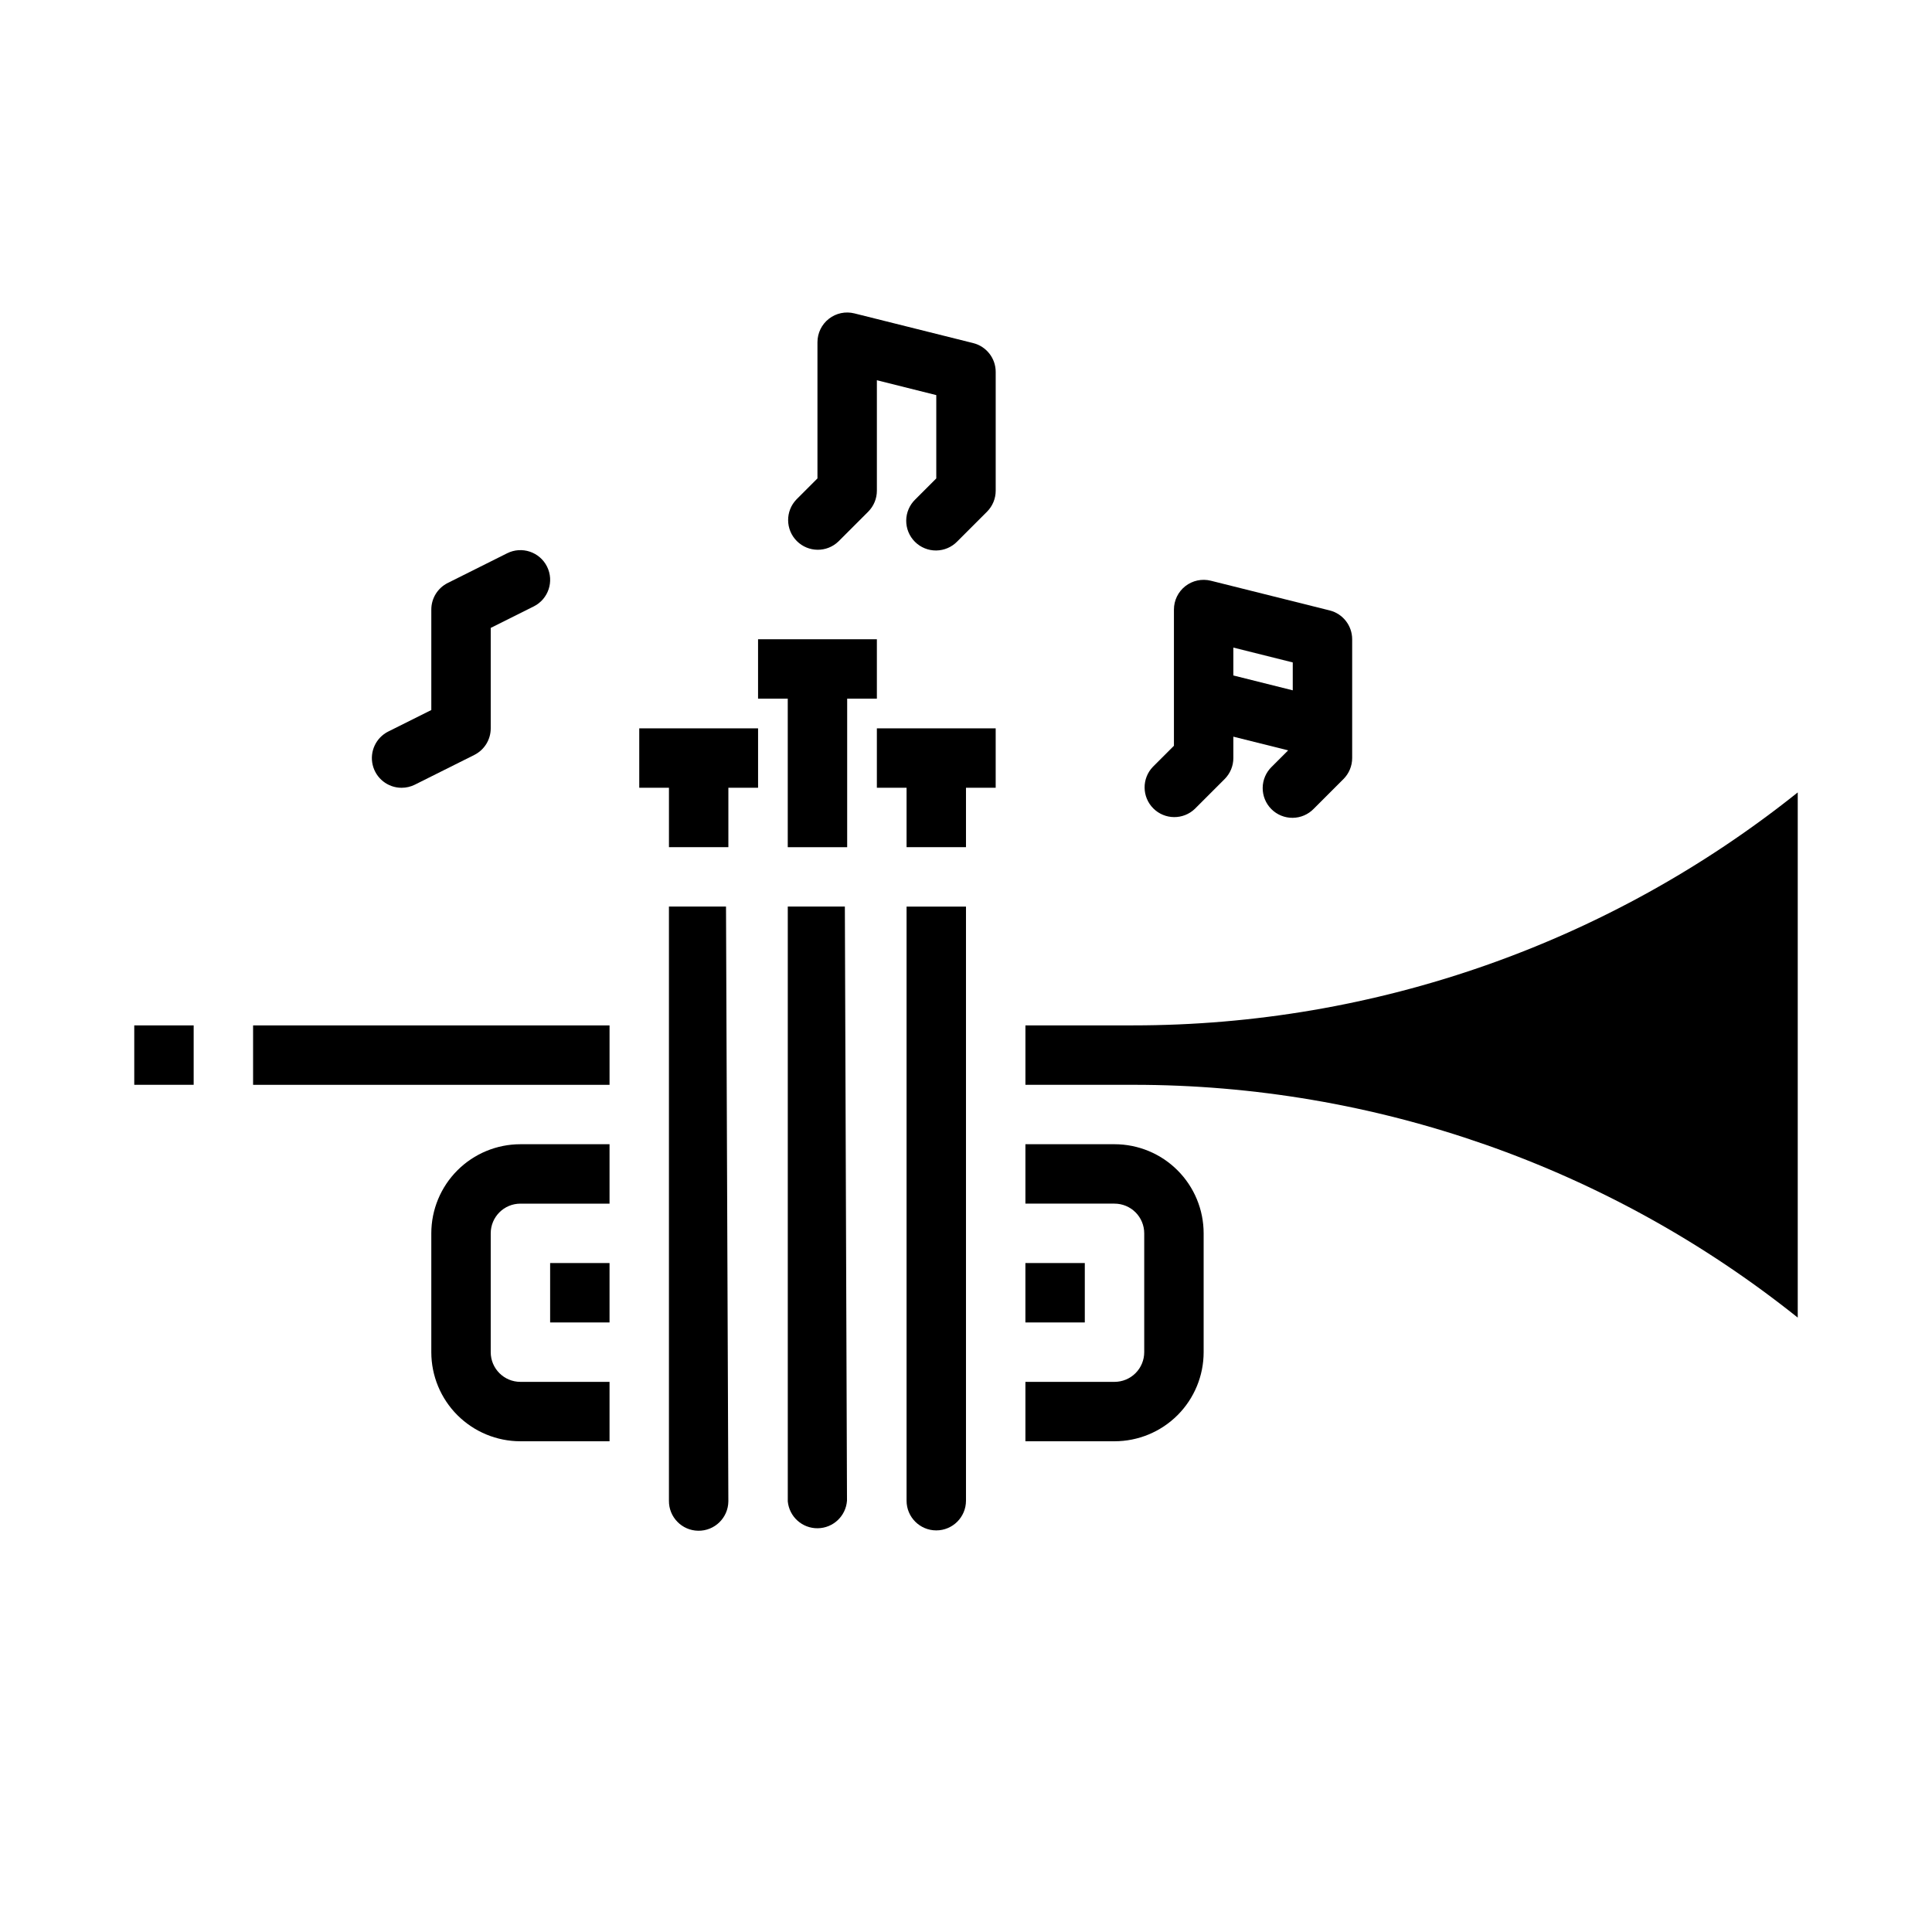 <?xml version="1.0" encoding="UTF-8"?>
<!-- Uploaded to: ICON Repo, www.svgrepo.com, Generator: ICON Repo Mixer Tools -->
<svg fill="#000000" width="800px" height="800px" version="1.1" viewBox="144 144 512 512" xmlns="http://www.w3.org/2000/svg">
 <g>
  <path d="m258.3 470.85v31.488c0 6.262 2.488 12.27 6.918 16.699 4.43 4.426 10.438 6.914 16.699 6.914h23.617v-15.742h-23.617c-4.348 0-7.871-3.523-7.871-7.871v-31.488c0-4.348 3.523-7.871 7.871-7.871h23.617v-15.746h-23.617c-6.262 0-12.27 2.488-16.699 6.918-4.43 4.43-6.918 10.434-6.918 16.699z"/>
  <path d="m211.07 431.49h94.465v-15.746h-94.465z"/>
  <path d="m289.79 478.72h15.742v15.742h-15.742z"/>
  <path d="m415.74 478.72h15.742v15.742h-15.742z"/>
  <path d="m336.4 384.25h-15.125v157.44c-0.055 4.348 3.422 7.918 7.769 7.973 4.348 0.059 7.918-3.422 7.977-7.769v-0.117z"/>
  <path d="m179.58 415.74h15.742v15.742h-15.742z"/>
  <path d="m444.32 415.74h-28.574v15.742h28.574v0.004c64.004-0.035 126.11 21.723 176.1 61.691v-139.18c-49.984 39.98-112.09 61.754-176.1 61.738z"/>
  <path d="m439.36 447.23h-23.617v15.742h23.617v0.004c2.086 0 4.09 0.828 5.566 2.305 1.477 1.477 2.305 3.477 2.305 5.566v31.488c0 2.086-0.828 4.09-2.305 5.566-1.477 1.477-3.481 2.305-5.566 2.305h-23.617v15.742h23.617c6.262 0 12.27-2.488 16.699-6.914 4.43-4.43 6.918-10.438 6.918-16.699v-31.488c0-6.266-2.488-12.27-6.918-16.699-4.43-4.43-10.438-6.918-16.699-6.918z"/>
  <path d="m352.77 384.25v157.44 0.188c0.387 4.078 3.836 7.176 7.934 7.125 4.094-0.047 7.465-3.227 7.758-7.312l-0.566-157.44z"/>
  <path d="m384.25 541.7c0 4.348 3.523 7.871 7.871 7.871s7.875-3.523 7.875-7.871v-157.44h-15.746z"/>
  <path d="m460.67 358.33 7.871-7.871c1.477-1.477 2.309-3.481 2.309-5.566v-5.668l14.523 3.629-4.344 4.344h-0.004c-1.516 1.469-2.383 3.484-2.402 5.594-0.016 2.113 0.812 4.144 2.305 5.637 1.496 1.492 3.523 2.324 5.637 2.305s4.125-0.883 5.594-2.402l7.871-7.871c1.477-1.477 2.309-3.481 2.309-5.566v-31.488c-0.004-3.613-2.461-6.762-5.969-7.637l-31.488-7.871c-2.352-0.586-4.84-0.059-6.75 1.434-1.91 1.492-3.027 3.777-3.027 6.203v36.102l-5.566 5.566 0.004-0.004c-2.984 3.09-2.941 8 0.094 11.035 3.035 3.039 7.945 3.082 11.035 0.098zm10.18-42.715 15.742 3.938v7.391l-15.742-3.938z"/>
  <path d="m401.9 234.92-31.488-7.871c-2.348-0.586-4.84-0.059-6.75 1.434-1.91 1.492-3.023 3.777-3.027 6.203v36.102l-5.566 5.566 0.004-0.004c-2.984 3.09-2.941 8 0.094 11.035 3.039 3.039 7.945 3.082 11.035 0.098l7.871-7.871c1.477-1.477 2.309-3.481 2.309-5.566v-29.277l15.742 3.938v22.082l-5.566 5.566 0.004-0.004c-1.52 1.469-2.387 3.484-2.406 5.594-0.016 2.113 0.812 4.144 2.309 5.637 1.492 1.492 3.523 2.324 5.633 2.305 2.113-0.02 4.129-0.883 5.594-2.402l7.871-7.871c1.477-1.477 2.309-3.481 2.309-5.566v-31.488c0-3.613-2.461-6.762-5.969-7.637z"/>
  <path d="m250.43 352.77c1.219 0 2.422-0.281 3.512-0.824l15.742-7.871v-0.004c2.672-1.332 4.363-4.059 4.363-7.043v-26.625l11.391-5.691c3.891-1.941 5.469-6.672 3.527-10.562-1.945-3.891-6.676-5.473-10.566-3.527l-15.742 7.871c-2.672 1.336-4.356 4.062-4.356 7.047v26.625l-11.391 5.691v-0.004c-3.269 1.633-4.988 5.297-4.148 8.855 0.84 3.555 4.016 6.066 7.668 6.062z"/>
  <path d="m321.28 337.02h-7.871v15.742h7.871v15.746h15.746v-15.746h7.871v-15.742z"/>
  <path d="m384.25 337.02h-7.871v15.742h7.871v15.746h15.746v-15.746h7.871v-15.742z"/>
  <path d="m376.38 313.41h-31.488v15.742h7.871v39.363h15.746v-39.363h7.871z"/>
 </g>
</svg>